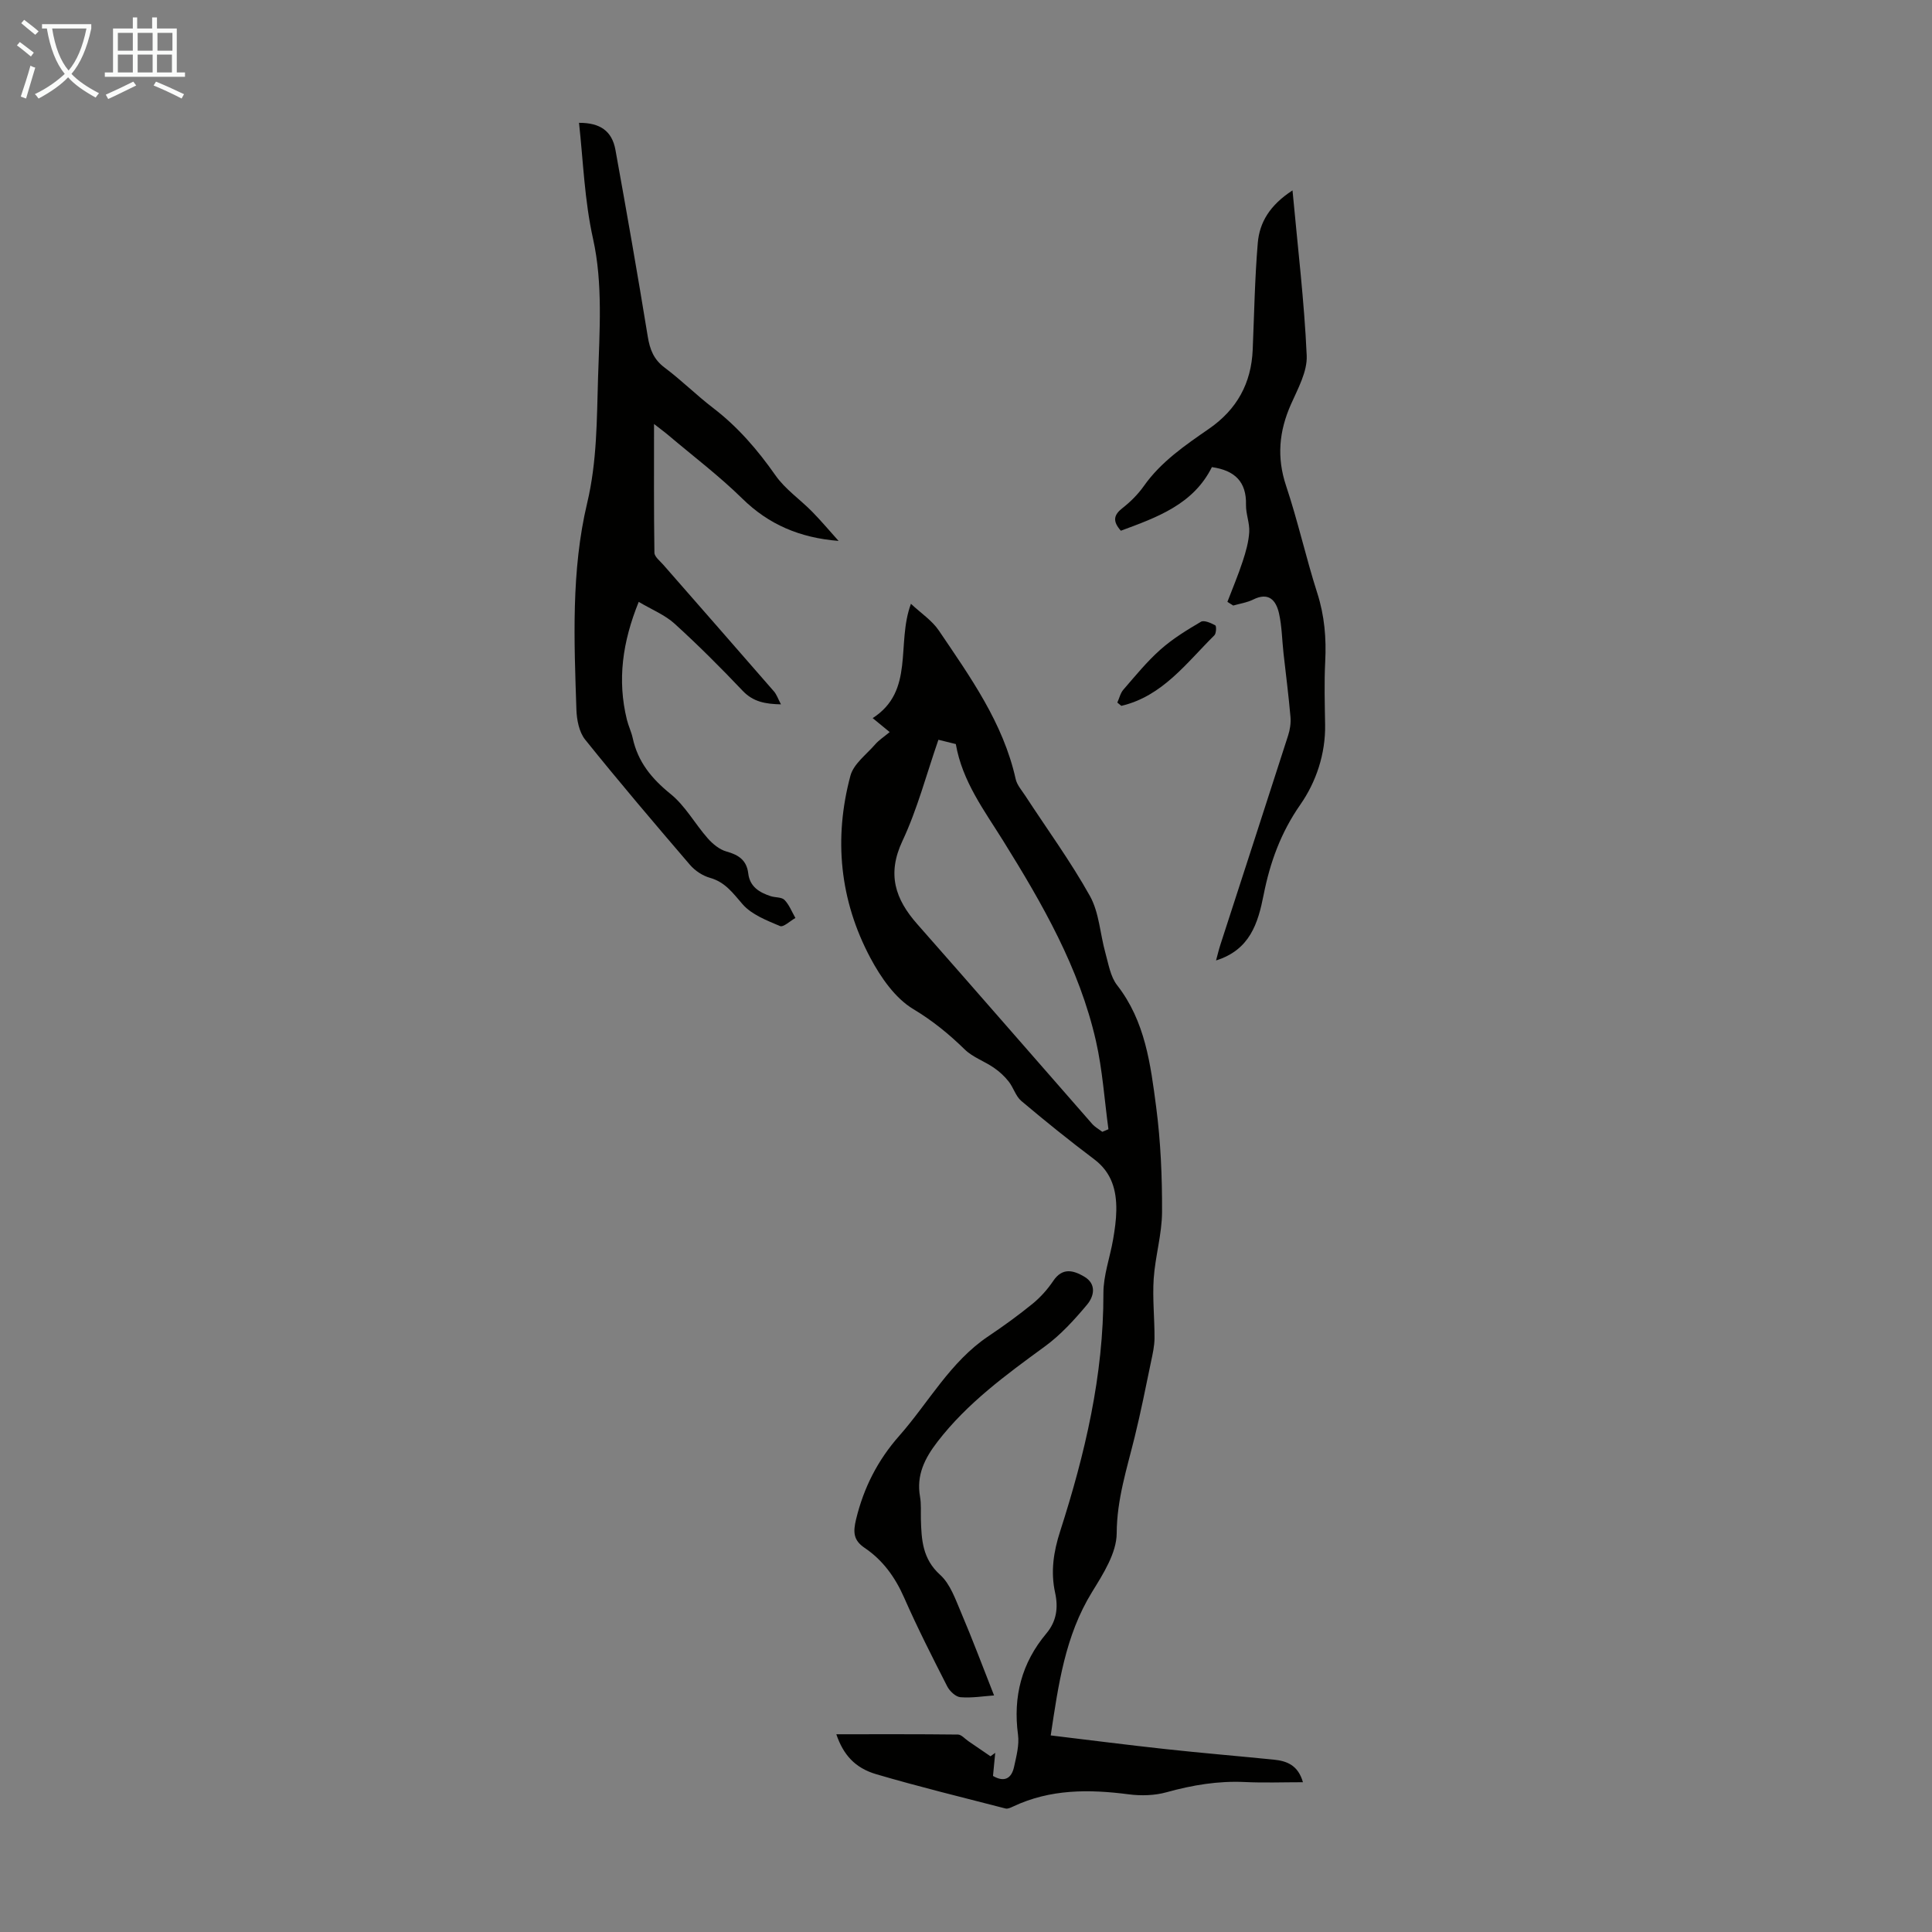 <svg enable-background="new 0 0 400 400" viewBox="0 0 400 400" xmlns="http://www.w3.org/2000/svg"><rect x="0" y="0" width="400" height="400" fill="#808080" stroke="none"/><g fill="#010100"><path d="m184.2 151.57c-1.5-1.23-2.36-1.93-3.52-2.89 8.75-5.65 4.83-15.36 7.92-23.67 2.09 1.96 4.37 3.45 5.78 5.54 6.49 9.61 13.31 19.08 15.9 30.73.27 1.23 1.24 2.32 1.96 3.42 4.51 6.92 9.41 13.62 13.42 20.81 1.92 3.45 2.1 7.85 3.2 11.78.64 2.29 1.04 4.91 2.43 6.69 5.82 7.46 6.92 16.39 8.08 25.2.94 7.19 1.25 14.5 1.22 21.75-.02 4.61-1.42 9.19-1.73 13.82-.27 4.08.19 8.2.17 12.31-.01 1.62-.38 3.25-.72 4.86-1.08 5.2-2.11 10.41-3.38 15.56-1.61 6.58-3.7 12.93-3.73 19.96-.02 4.09-2.8 8.43-5.11 12.18-5.58 9.07-6.96 19.17-8.55 29.68 8.16.98 16 1.99 23.86 2.84 7.44.81 14.91 1.43 22.36 2.18 2.67.27 5 1.15 6 4.67-4.15 0-8.1.15-12.03-.04-5.54-.26-10.86.63-16.19 2.11-2.46.69-5.26.77-7.82.44-8.22-1.07-16.27-1.12-23.97 2.52-.49.23-1.11.53-1.57.41-8.94-2.31-17.92-4.5-26.77-7.1-4.44-1.31-6.82-4.06-8.26-8.27 8.52 0 16.85-.04 25.19.06.72.01 1.44.89 2.15 1.37 1.53 1.04 3.05 2.08 4.58 3.13.33-.24.66-.47.98-.71-.15 1.57-.3 3.15-.46 4.78 2.33 1.36 3.84.56 4.37-1.92.47-2.17 1.09-4.47.81-6.6-1.06-7.9.75-14.88 5.86-20.97 2.12-2.53 2.5-5.32 1.82-8.44-.95-4.34-.34-8.45 1.05-12.75 5.14-16 8.99-32.26 8.95-49.25-.01-3.72 1.37-7.44 2.01-11.17.34-1.98.63-3.99.66-5.98.06-4.17-.94-7.85-4.56-10.58-5.15-3.88-10.18-7.93-15.11-12.09-1.17-.99-1.62-2.78-2.62-4.03-.86-1.09-1.93-2.08-3.08-2.86-1.95-1.34-4.36-2.16-6.01-3.77-3.27-3.19-6.63-5.94-10.64-8.35-3.76-2.25-6.74-6.56-8.89-10.59-6.35-11.92-7.63-24.7-4.14-37.73.65-2.43 3.26-4.36 5.07-6.43.78-.92 1.84-1.6 3.06-2.61zm10.09 1.59c-2.49 7.17-4.35 14.35-7.45 20.95-3.23 6.87-1.51 12.03 3.07 17.22 12.12 13.74 24.13 27.58 36.21 41.36.58.66 1.39 1.1 2.1 1.64.42-.18.85-.35 1.27-.53-.83-6.1-1.23-12.3-2.59-18.29-3.44-15.13-11.09-28.38-19.19-41.41-3.9-6.27-8.47-12.29-9.82-20.05-.78-.2-1.74-.43-3.6-.89z"/><path d="m173.62 111.99c-8.05-.64-14.49-3.42-19.91-8.74-4.78-4.69-10.16-8.77-15.28-13.1-.81-.69-1.67-1.31-3.02-2.37 0 9.29-.05 17.97.08 26.64.01.85 1.15 1.72 1.84 2.51 7.64 8.74 15.3 17.46 22.91 26.22.56.65.85 1.54 1.45 2.68-3.21-.08-5.73-.49-7.94-2.82-4.53-4.78-9.21-9.45-14.08-13.88-1.99-1.81-4.66-2.88-7.43-4.52-3.36 8.29-4.47 16.17-2.45 24.39.32 1.3.93 2.53 1.21 3.83 1.07 4.92 3.92 8.39 7.83 11.55 3.05 2.46 5.05 6.18 7.69 9.18 1.03 1.17 2.45 2.34 3.9 2.74 2.53.7 4.18 1.82 4.5 4.55s2.3 3.93 4.64 4.69c.95.31 2.27.17 2.86.78.99 1.02 1.53 2.47 2.26 3.74-1.08.6-2.49 1.97-3.19 1.67-2.75-1.17-5.86-2.36-7.73-4.5-2.01-2.31-3.6-4.59-6.75-5.48-1.53-.43-3.11-1.47-4.15-2.68-7.34-8.56-14.65-17.15-21.71-25.94-1.25-1.56-1.74-4.08-1.81-6.19-.48-14.32-1.1-28.79 2.22-42.76 2.07-8.7 1.99-17.32 2.26-25.97.3-9.58 1.02-19.5-1.02-28.69-1.8-8.09-2.04-16.04-2.92-24.09 4.37-.02 6.83 1.69 7.54 5.6 2.33 12.86 4.59 25.74 6.69 38.64.44 2.68 1.22 4.74 3.49 6.44 3.49 2.61 6.6 5.72 10.06 8.37 5.12 3.92 9.21 8.68 12.9 13.95 2.01 2.87 5.1 4.97 7.6 7.52 1.9 1.94 3.64 4.02 5.46 6.04z"/><path d="m254.12 124.61c1.07-2.79 2.23-5.54 3.16-8.37.65-1.97 1.24-4.04 1.36-6.09.11-1.86-.71-3.76-.67-5.64.12-4.77-2.32-7.12-7.06-7.8-3.85 7.74-11.39 10.41-18.85 13.17-1.78-2.01-1.46-3.29.35-4.7 1.65-1.29 3.2-2.84 4.41-4.55 3.57-5.06 8.57-8.45 13.52-11.88 5.75-3.98 8.73-9.4 9.02-16.36.31-7.37.43-14.75 1.05-22.09.36-4.22 2.45-7.8 7.19-10.88 1.09 11.86 2.44 23.01 2.94 34.19.15 3.32-1.83 6.86-3.26 10.1-2.47 5.57-2.98 10.99-1 16.9 2.44 7.3 4.1 14.85 6.45 22.19 1.5 4.68 1.89 9.34 1.64 14.19-.22 4.34-.09 8.7-.02 13.05.1 6.08-1.88 11.88-5.12 16.53-4.06 5.82-6.28 11.98-7.61 18.7-1.16 5.87-2.82 11.38-9.85 13.58.34-1.25.57-2.25.89-3.23 4.68-14.45 9.38-28.88 14.03-43.34.39-1.21.6-2.58.49-3.84-.38-4.4-.95-8.78-1.44-13.17-.31-2.77-.33-5.6-.94-8.3-.61-2.68-2.12-4.45-5.34-2.84-1.27.63-2.75.84-4.13 1.24-.41-.27-.81-.52-1.21-.76z"/><path d="m205.81 351.02c-2.12.15-4.56.56-6.96.37-.99-.08-2.23-1.25-2.74-2.25-3.09-6.06-6.18-12.14-8.92-18.37-1.86-4.23-4.41-7.76-8.19-10.31-2.34-1.58-2.39-3.28-1.76-5.9 1.58-6.55 4.48-12.24 8.95-17.3 6.1-6.92 10.54-15.31 18.46-20.62 3.15-2.11 6.23-4.35 9.17-6.74 1.62-1.33 3.08-2.97 4.25-4.71 1.9-2.83 4.18-2.18 6.39-.89 2.63 1.53 2.05 4.09.61 5.81-2.63 3.14-5.46 6.26-8.75 8.66-8.05 5.88-16.06 11.72-22.22 19.72-2.62 3.4-4.41 6.9-3.62 11.37.27 1.53.14 3.12.18 4.69.12 4.24.32 8.2 3.98 11.5 2.1 1.89 3.17 5.06 4.34 7.8 2.35 5.51 4.45 11.13 6.83 17.17z"/><path d="m231.33 145.46c.41-.9.64-1.97 1.26-2.68 2.47-2.85 4.87-5.81 7.68-8.3 2.52-2.24 5.46-4.04 8.37-5.75.65-.38 2.07.25 2.97.74.26.14.21 1.68-.19 2.07-5.78 5.71-10.73 12.6-19.26 14.6-.27-.23-.55-.46-.83-.68z"/></g><path d="m6.4 11.7c-1-.8-1.9-1.6-2.9-2.3l.6-.7c.9.7 1.9 1.4 2.9 2.2zm-2.1 8.3c.7-2.1 1.4-4.2 2-6.4.2.1.6.3 1 .4-.7 2.3-1.3 4.4-1.9 6.4zm3-12.8c-1.1-.9-2.1-1.7-2.9-2.4l.6-.7c1 .8 2 1.5 3 2.4zm1.4-1.3v-.9h10.2v.9c-.9 4.2-2.3 7.3-4.1 9.4 1.3 1.4 3.2 2.7 5.7 4-.2.2-.4.5-.7.9-2.5-1.4-4.4-2.7-5.7-4.2-1.4 1.5-3.5 3-6.1 4.4 0 0 0 0-.1-.1-.3-.4-.5-.7-.7-.8 2.7-1.3 4.7-2.8 6.2-4.2-1.8-2.2-3-5.3-3.7-9.4zm9.2 0h-7.1c.6 3.8 1.7 6.7 3.4 8.7 1.7-2 2.9-4.8 3.7-8.7z" fill="#fafbfa"/><path d="m31.6 3.6h.9v2.3h4.1v9.1h1.7v.9h-16.6v-.9h1.7v-9.1h4.1v-2.3h.9v2.3h3.1v-2.3zm-4 13.3.6.8c-1.9.9-3.8 1.9-5.8 2.8-.2-.3-.3-.6-.5-.9 2-.9 3.9-1.8 5.7-2.7zm-3.2-10.1v3.7h3.1v-3.7zm0 4.5v3.7h3.1v-3.7zm4.1-4.5v3.7h3.1v-3.7zm0 4.5v3.7h3.1v-3.7zm9.1 9.1c-2.1-1.1-4.1-2-5.8-2.7l.5-.8c2.2.9 4.1 1.8 5.8 2.6zm-1.9-13.6h-3.1v3.7h3.1zm-3.2 4.5v3.7h3.1v-3.7z" fill="#fafbfa"/></svg>